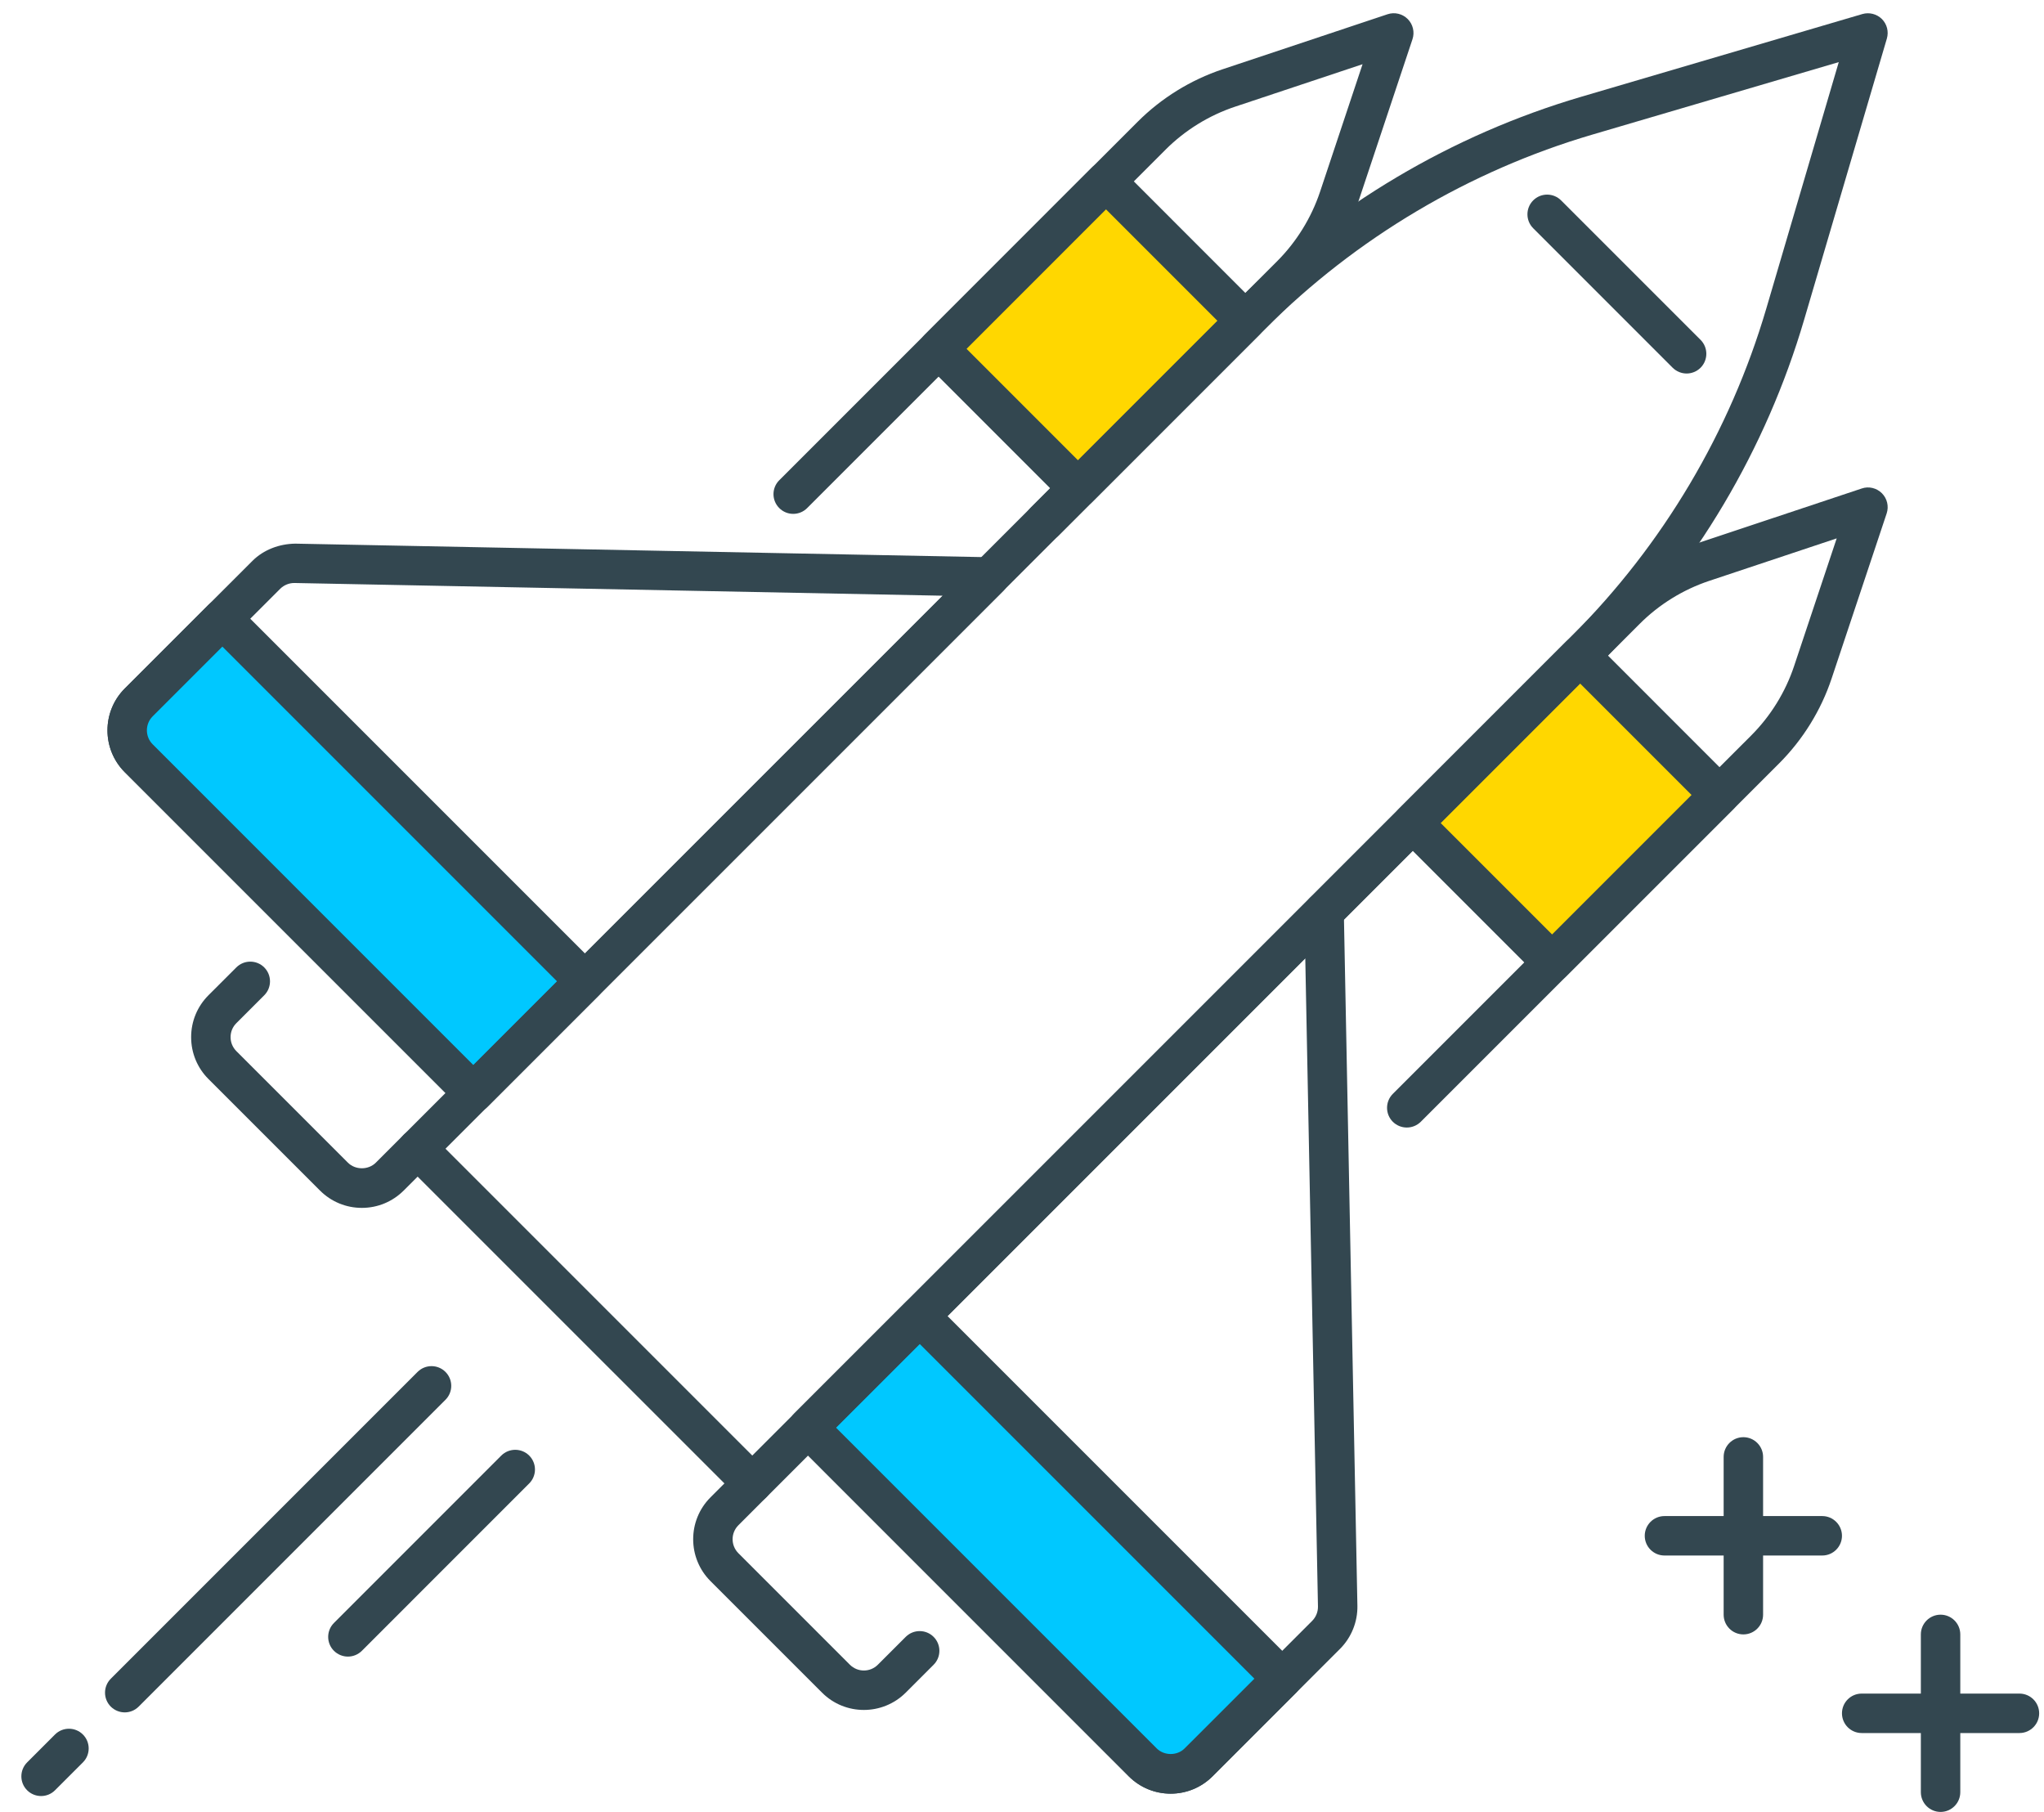 <svg xmlns="http://www.w3.org/2000/svg" xmlns:xlink="http://www.w3.org/1999/xlink" width="88px" height="78px" viewBox="0 0 88 78"><title>599C3A3F-CA73-46F8-8C07-1DC27350B03C</title><g id="Page-1" stroke="none" stroke-width="1" fill="none" fill-rule="evenodd"><g id="Mobile-App-Development-Services" transform="translate(-105, -7293)" fill-rule="nonzero"><g id="Group-18" transform="translate(105, 7293)"><g id="rocket"><path d="M78.453,66.962 L71.66,66.962 C71.192,66.962 70.811,66.582 70.811,66.113 C70.811,65.645 71.192,65.264 71.66,65.264 L78.453,65.264 C78.921,65.264 79.302,65.645 79.302,66.113 C79.302,66.582 78.921,66.962 78.453,66.962 Z" id="Path" fill="#334750"></path><path d="M75.057,70.358 C74.588,70.358 74.208,69.978 74.208,69.509 L74.208,62.717 C74.208,62.249 74.588,61.868 75.057,61.868 C75.525,61.868 75.906,62.249 75.906,62.717 L75.906,69.509 C75.906,69.978 75.525,70.358 75.057,70.358 Z" id="Path" fill="#334750"></path><path d="M86.943,74.604 L80.151,74.604 C79.682,74.604 79.302,74.223 79.302,73.755 C79.302,73.286 79.682,72.906 80.151,72.906 L86.943,72.906 C87.412,72.906 87.792,73.286 87.792,73.755 C87.792,74.223 87.412,74.604 86.943,74.604 Z" id="Path" fill="#334750"></path><path d="M83.547,78 C83.079,78 82.698,77.619 82.698,77.151 L82.698,70.358 C82.698,69.89 83.079,69.509 83.547,69.509 C84.016,69.509 84.396,69.89 84.396,70.358 L84.396,77.151 C84.396,77.619 84.016,78 83.547,78 Z" id="Path" fill="#334750"></path><path d="M50.4,77.214 C49.721,77.214 49.081,76.949 48.598,76.469 L34.19,62.059 C33.858,61.729 33.858,61.191 34.19,60.859 L56.405,38.645 C56.646,38.404 57.008,38.332 57.323,38.458 C57.639,38.585 57.848,38.887 57.855,39.229 L58.44,69.124 C58.454,69.812 58.182,70.488 57.697,70.975 L52.203,76.469 C51.721,76.947 51.081,77.214 50.4,77.214 L50.4,77.214 Z M35.992,61.457 L49.8,75.266 C50.123,75.587 50.684,75.587 51.001,75.266 L56.494,69.774 C56.656,69.611 56.747,69.385 56.742,69.156 L56.196,41.254 L35.992,61.457 Z" id="Shape" fill="#334750"></path><path d="M39.594,56.655 L55.202,72.264 L51.601,75.866 C50.936,76.529 49.862,76.529 49.199,75.866 L34.791,61.457 L39.594,56.655 Z" id="Path" fill="#00C8FF"></path><path d="M50.4,77.214 C49.721,77.214 49.081,76.949 48.598,76.469 L34.19,62.059 C33.858,61.729 33.858,61.191 34.19,60.859 L38.994,56.056 C39.325,55.724 39.863,55.724 40.195,56.056 L55.804,71.664 C56.134,71.995 56.134,72.533 55.804,72.865 L52.2,76.469 C51.721,76.947 51.081,77.214 50.4,77.214 Z M35.992,61.457 L49.8,75.266 C50.123,75.587 50.682,75.587 51.001,75.266 L54.005,72.264 L39.597,57.856 L35.992,61.457 Z" id="Shape" fill="#334750"></path><polygon id="Path" fill="#FFD700" points="47.614 7.809 53.618 13.812 46.413 21.016 40.409 15.013"></polygon><path d="M46.413,21.865 C46.187,21.865 45.971,21.776 45.811,21.617 L39.809,15.613 C39.477,15.282 39.477,14.744 39.809,14.413 L47.012,7.207 C47.331,6.888 47.895,6.888 48.213,7.207 L54.217,13.212 C54.548,13.543 54.548,14.081 54.217,14.413 L47.012,21.617 C46.854,21.777 46.639,21.865 46.413,21.865 Z M41.611,15.014 L46.413,19.817 L52.417,13.813 L47.613,9.009 L41.611,15.014 Z" id="Shape" fill="#334750"></path><path d="M20.38,47.897 C20.163,47.897 19.946,47.815 19.78,47.65 L5.371,33.241 C4.379,32.248 4.379,30.633 5.371,29.639 L10.865,24.148 C11.352,23.66 12.031,23.411 12.716,23.403 L42.611,23.988 C42.952,23.995 43.254,24.203 43.382,24.519 C43.509,24.835 43.434,25.197 43.195,25.438 L20.981,47.648 C20.816,47.815 20.598,47.897 20.38,47.897 Z M12.666,25.097 C12.444,25.097 12.225,25.187 12.065,25.345 L6.572,30.837 C6.242,31.168 6.242,31.706 6.572,32.037 L20.379,45.846 L40.585,25.644 L12.683,25.097 C12.677,25.097 12.672,25.097 12.666,25.097 Z" id="Shape" fill="#334750"></path><path d="M37.192,73.61 C36.54,73.61 35.888,73.363 35.391,72.865 L30.588,68.063 C29.595,67.069 29.595,65.452 30.588,64.459 L31.789,63.258 C32.12,62.928 32.658,62.928 32.989,63.258 C33.32,63.59 33.32,64.128 32.989,64.459 L31.789,65.66 C31.458,65.991 31.458,66.529 31.789,66.862 L36.591,71.664 C36.924,71.995 37.462,71.995 37.793,71.664 L38.994,70.464 C39.325,70.133 39.863,70.133 40.195,70.464 C40.526,70.795 40.526,71.334 40.195,71.664 L38.994,72.865 C38.497,73.361 37.844,73.61 37.192,73.61 Z" id="Path" fill="#334750"></path><path d="M15.579,51.997 C14.898,51.997 14.257,51.731 13.777,51.251 L8.974,46.449 C8.494,45.969 8.229,45.328 8.229,44.647 C8.229,43.966 8.494,43.326 8.974,42.845 L10.175,41.645 C10.506,41.314 11.045,41.314 11.376,41.645 C11.707,41.976 11.707,42.515 11.376,42.845 L10.175,44.046 C10.013,44.208 9.927,44.42 9.927,44.647 C9.927,44.874 10.016,45.087 10.175,45.248 L14.979,50.051 C15.3,50.372 15.859,50.372 16.18,50.051 L17.38,48.85 C17.711,48.519 18.249,48.519 18.581,48.85 C18.912,49.181 18.912,49.72 18.581,50.051 L17.38,51.251 C16.898,51.731 16.259,51.997 15.579,51.997 L15.579,51.997 Z" id="Path" fill="#334750"></path><polygon id="Path" fill="#FFD700" points="66.826 41.431 60.822 35.428 68.027 28.223 74.03 34.227"></polygon><path d="M66.826,42.278 C66.608,42.278 66.391,42.195 66.224,42.03 L60.221,36.026 C59.889,35.695 59.889,35.157 60.221,34.826 L67.425,27.62 C67.757,27.29 68.295,27.29 68.626,27.62 L74.63,33.625 C74.961,33.956 74.961,34.494 74.63,34.826 L67.425,42.03 C67.261,42.197 67.043,42.278 66.826,42.278 Z M62.022,35.427 L66.826,40.23 L72.83,34.226 L68.026,29.422 L62.022,35.427 Z" id="Shape" fill="#334750"></path><path d="M60.566,48.538 C60.349,48.538 60.132,48.455 59.965,48.29 C59.634,47.959 59.634,47.421 59.965,47.089 L75.398,31.657 C76.232,30.821 76.87,29.789 77.242,28.67 L79.075,23.176 L73.582,25.007 C72.462,25.381 71.429,26.019 70.596,26.853 L57.604,39.845 C57.272,40.176 56.734,40.176 56.403,39.845 C56.071,39.514 56.071,38.976 56.403,38.645 L69.395,25.652 C70.416,24.631 71.677,23.852 73.046,23.396 L80.151,21.029 C80.455,20.923 80.793,21.006 81.021,21.233 C81.248,21.461 81.328,21.797 81.226,22.103 L78.857,29.207 C78.402,30.575 77.62,31.837 76.602,32.857 L61.169,48.29 C61.002,48.455 60.784,48.538 60.566,48.538 L60.566,48.538 Z" id="Path" fill="#334750"></path><path d="M25.184,42.246 L9.576,26.637 L5.974,30.239 C5.31,30.903 5.31,31.978 5.974,32.64 L20.383,47.048 L25.184,42.246 Z" id="Path" fill="#00C8FF"></path><g id="Group" transform="translate(0.764, 0.524)" fill="#334750"><path d="M19.616,47.374 C19.399,47.374 19.182,47.291 19.016,47.126 L4.607,32.718 C3.615,31.724 3.615,30.109 4.607,29.116 L8.21,25.512 C8.541,25.181 9.08,25.181 9.411,25.512 L25.02,41.121 C25.351,41.453 25.351,41.991 25.02,42.322 L20.216,47.126 C20.051,47.291 19.834,47.374 19.616,47.374 Z M8.81,27.312 L5.807,30.315 C5.478,30.646 5.478,31.184 5.807,31.515 L19.615,45.324 L23.218,41.721 L8.81,27.312 Z" id="Shape"></path><path d="M31.626,64.183 C31.408,64.183 31.191,64.1 31.025,63.935 L16.616,49.527 C16.285,49.196 16.285,48.657 16.616,48.327 L52.52,12.423 C56.624,8.317 61.74,5.281 67.312,3.642 L79.416,0.081 C79.713,-0.005 80.035,0.076 80.257,0.295 C80.477,0.515 80.558,0.837 80.471,1.136 L76.909,13.24 C75.273,18.81 72.236,23.924 68.129,28.032 L32.225,63.935 C32.059,64.102 31.841,64.183 31.626,64.183 L31.626,64.183 Z M18.416,48.926 L31.624,62.134 L66.926,26.832 C70.833,22.925 73.72,18.059 75.279,12.762 L78.4,2.15 L67.789,5.271 C62.487,6.83 57.622,9.719 53.716,13.624 L18.416,48.926 Z" id="Shape"></path><path d="M44.209,22.782 C43.991,22.782 43.774,22.699 43.608,22.534 C43.276,22.203 43.276,21.664 43.608,21.333 L54.221,10.72 C55.054,9.886 55.693,8.852 56.067,7.734 L57.898,2.24 L52.405,4.07 C51.285,4.444 50.252,5.083 49.419,5.916 L33.986,21.348 C33.655,21.68 33.117,21.68 32.786,21.348 C32.454,21.017 32.454,20.479 32.786,20.149 L48.218,4.715 C49.239,3.695 50.5,2.915 51.869,2.459 L58.972,0.09 C59.278,-0.013 59.614,0.068 59.842,0.295 C60.069,0.523 60.149,0.859 60.047,1.165 L57.679,8.27 C57.223,9.638 56.443,10.9 55.423,11.919 L44.81,22.532 C44.643,22.699 44.426,22.782 44.209,22.782 L44.209,22.782 Z" id="Path"></path><path d="M1.005,76.792 C0.788,76.792 0.57,76.709 0.404,76.544 C0.073,76.213 0.073,75.675 0.404,75.344 L1.604,74.143 C1.936,73.812 2.474,73.812 2.805,74.143 C3.137,74.474 3.137,75.012 2.805,75.344 L1.604,76.544 C1.44,76.709 1.223,76.792 1.005,76.792 Z" id="Path"></path><path d="M4.607,73.191 C4.39,73.191 4.172,73.107 4.006,72.943 C3.675,72.611 3.675,72.073 4.006,71.742 L17.214,58.534 C17.545,58.203 18.083,58.203 18.415,58.534 C18.746,58.865 18.746,59.403 18.415,59.734 L5.206,72.943 C5.042,73.107 4.824,73.191 4.607,73.191 L4.607,73.191 Z" id="Path"></path><path d="M14.215,70.789 C13.998,70.789 13.781,70.706 13.614,70.541 C13.282,70.211 13.282,69.672 13.614,69.341 L20.818,62.135 C21.15,61.805 21.688,61.805 22.019,62.135 C22.351,62.467 22.351,63.005 22.019,63.336 L14.815,70.541 C14.648,70.706 14.432,70.789 14.215,70.789 Z" id="Path"></path><path d="M71.851,15.555 C71.633,15.555 71.416,15.471 71.249,15.307 L65.245,9.302 C64.914,8.971 64.914,8.433 65.245,8.102 C65.576,7.771 66.114,7.771 66.445,8.102 L72.45,14.106 C72.781,14.437 72.781,14.975 72.45,15.307 C72.283,15.471 72.066,15.555 71.851,15.555 Z" id="Path"></path></g></g></g></g></g></svg>